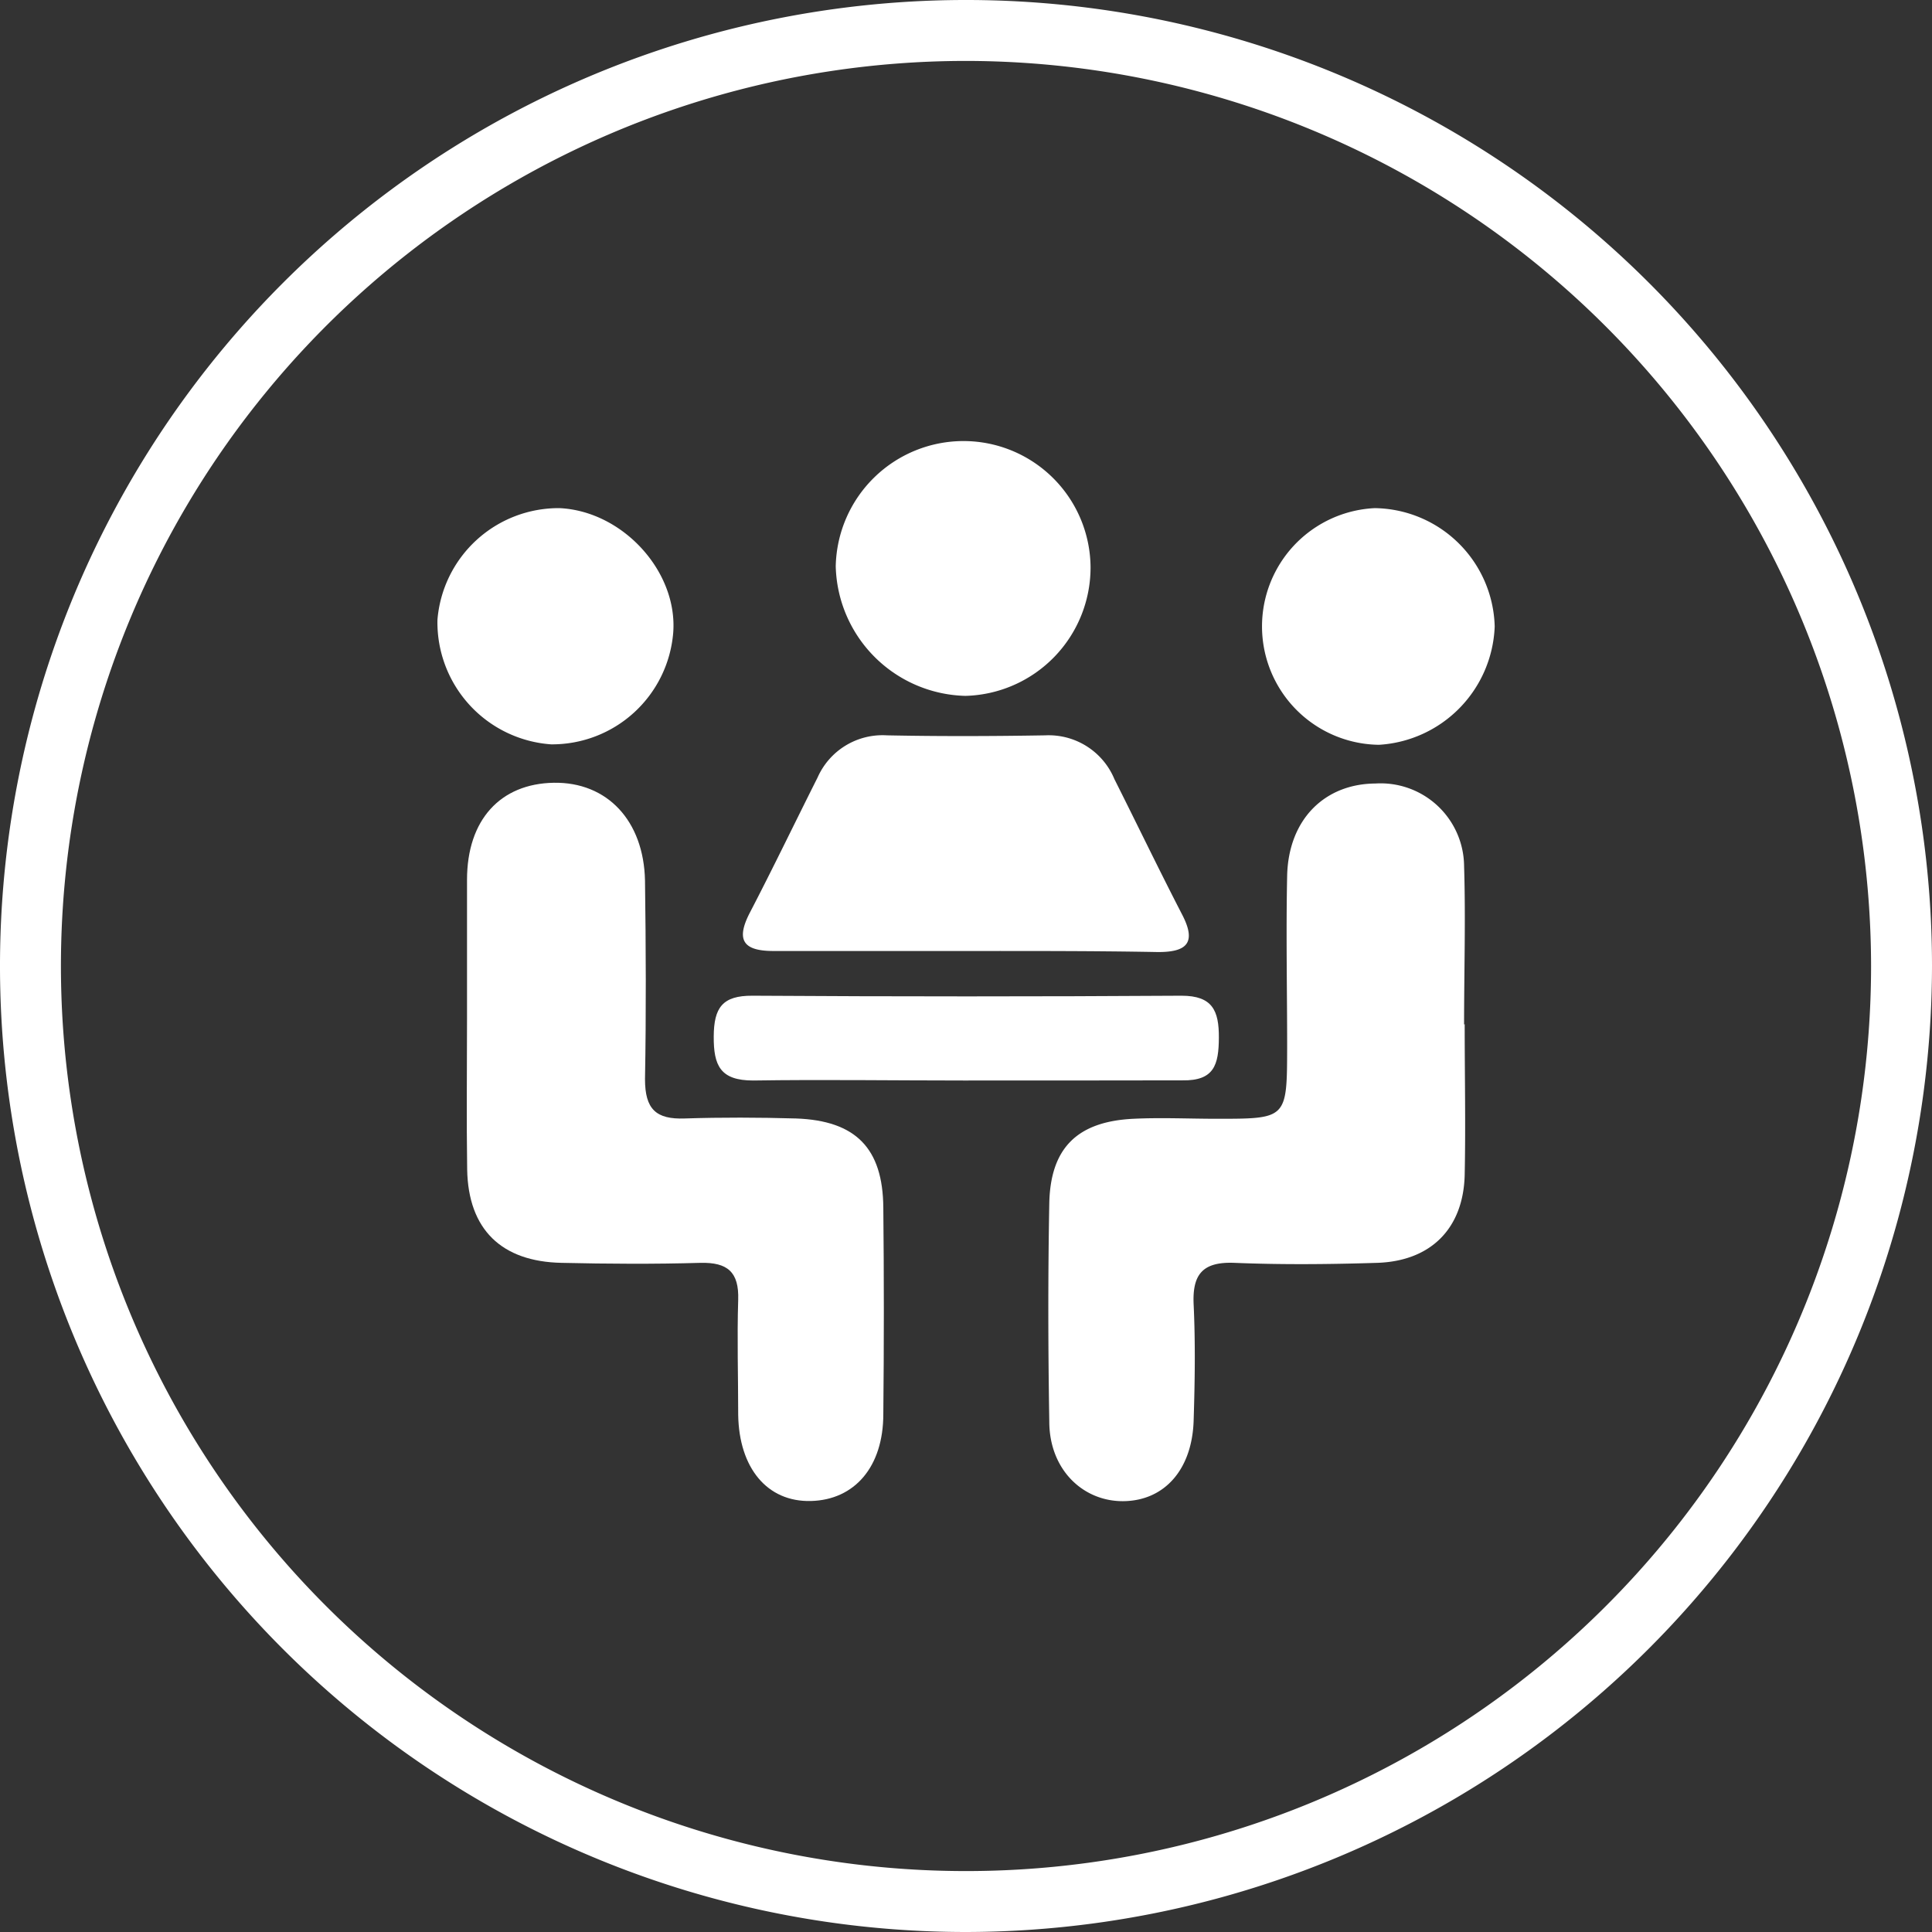<svg xmlns="http://www.w3.org/2000/svg" viewBox="0 0 128.74 128.74"><rect x="0" y="0" width="128.74" height="128.74" fill="#333333" stroke="none"/><defs><style>.cls-1{fill:#fff;}</style></defs><title>WayofConsulting</title><g id="Layer_2" data-name="Layer 2"><g id="WAY_OF_CONSULTING" data-name="WAY OF CONSULTING"><path class="cls-1" d="M97.6,68.24c0,3.35.07,6.71,0,10.06-.09,3.55-2.24,5.73-5.82,5.85-3.18.1-6.36.13-9.53,0-2.12-.08-2.81.77-2.71,2.8.12,2.56.08,5.12,0,7.68-.09,3.26-1.91,5.34-4.62,5.4s-5-2.07-5-5.31c-.08-4.85-.09-9.7,0-14.55.08-3.69,1.88-5.44,5.61-5.62,1.85-.09,3.71,0,5.56,0,4.68,0,4.67,0,4.68-4.8,0-3.79-.08-7.59,0-11.38s2.52-6.14,5.88-6.16a5.56,5.56,0,0,1,5.91,5.49c.11,3.52,0,7,0,10.58Z"/><path class="cls-1" d="M31.12,67.89c0-3.08,0-6.17,0-9.26,0-4,2.22-6.41,5.78-6.47s6,2.53,6.08,6.52c.06,4.41.08,8.82,0,13.23,0,2,.73,2.69,2.65,2.62,2.47-.08,4.94-.07,7.41,0,4,.14,5.79,2,5.82,5.94q.07,6.88,0,13.76c0,3.52-1.92,5.72-4.83,5.79s-4.78-2.2-4.84-5.73c0-2.56-.08-5.12,0-7.68.06-1.85-.71-2.5-2.51-2.46-3.09.09-6.18.07-9.26,0-4-.08-6.22-2.22-6.29-6.22C31.08,74.6,31.12,71.24,31.12,67.89Z"/><path class="cls-1" d="M64.21,63.37c-4.22,0-8.45,0-12.67,0-2,0-2.53-.71-1.57-2.56,1.56-3,3-6,4.51-9A4.73,4.73,0,0,1,59.1,49c3.52.07,7,.06,10.56,0a4.74,4.74,0,0,1,4.6,2.92c1.51,3,2.95,6,4.5,9,1,1.91.32,2.53-1.61,2.52C72.83,63.36,68.52,63.37,64.21,63.37Z"/><path class="cls-1" d="M64.23,29.39a8.47,8.47,0,0,1,8.44,8.4,8.56,8.56,0,0,1-8.34,8.58,8.86,8.86,0,0,1-8.64-8.63A8.52,8.52,0,0,1,64.23,29.39Z"/><path class="cls-1" d="M99.6,41.74a8.21,8.21,0,0,1-7.71,7.89,7.89,7.89,0,0,1-.29-15.77A8.1,8.1,0,0,1,99.6,41.74Z"/><path class="cls-1" d="M29.15,41.3a8.1,8.1,0,0,1,8.15-7.44c4.21.21,7.87,4.23,7.56,8.3a8.1,8.1,0,0,1-8.14,7.44A8.15,8.15,0,0,1,29.15,41.3Z"/><path class="cls-1" d="M64.19,72c-4.67,0-9.35-.07-14,0-2.2,0-2.64-1-2.63-2.93s.58-2.73,2.58-2.72q14.3.09,28.59,0c2.07,0,2.5,1,2.49,2.8s-.31,2.88-2.44,2.84C73.9,72,69.05,72,64.19,72Z"/><path class="cls-1" d="M64.37,128.74a64.37,64.37,0,1,1,64.37-64.37A64.45,64.45,0,0,1,64.37,128.74Zm0-124.68a60.31,60.31,0,1,0,60.31,60.31A60.38,60.38,0,0,0,64.37,4.06Z"/></g></g></svg>
